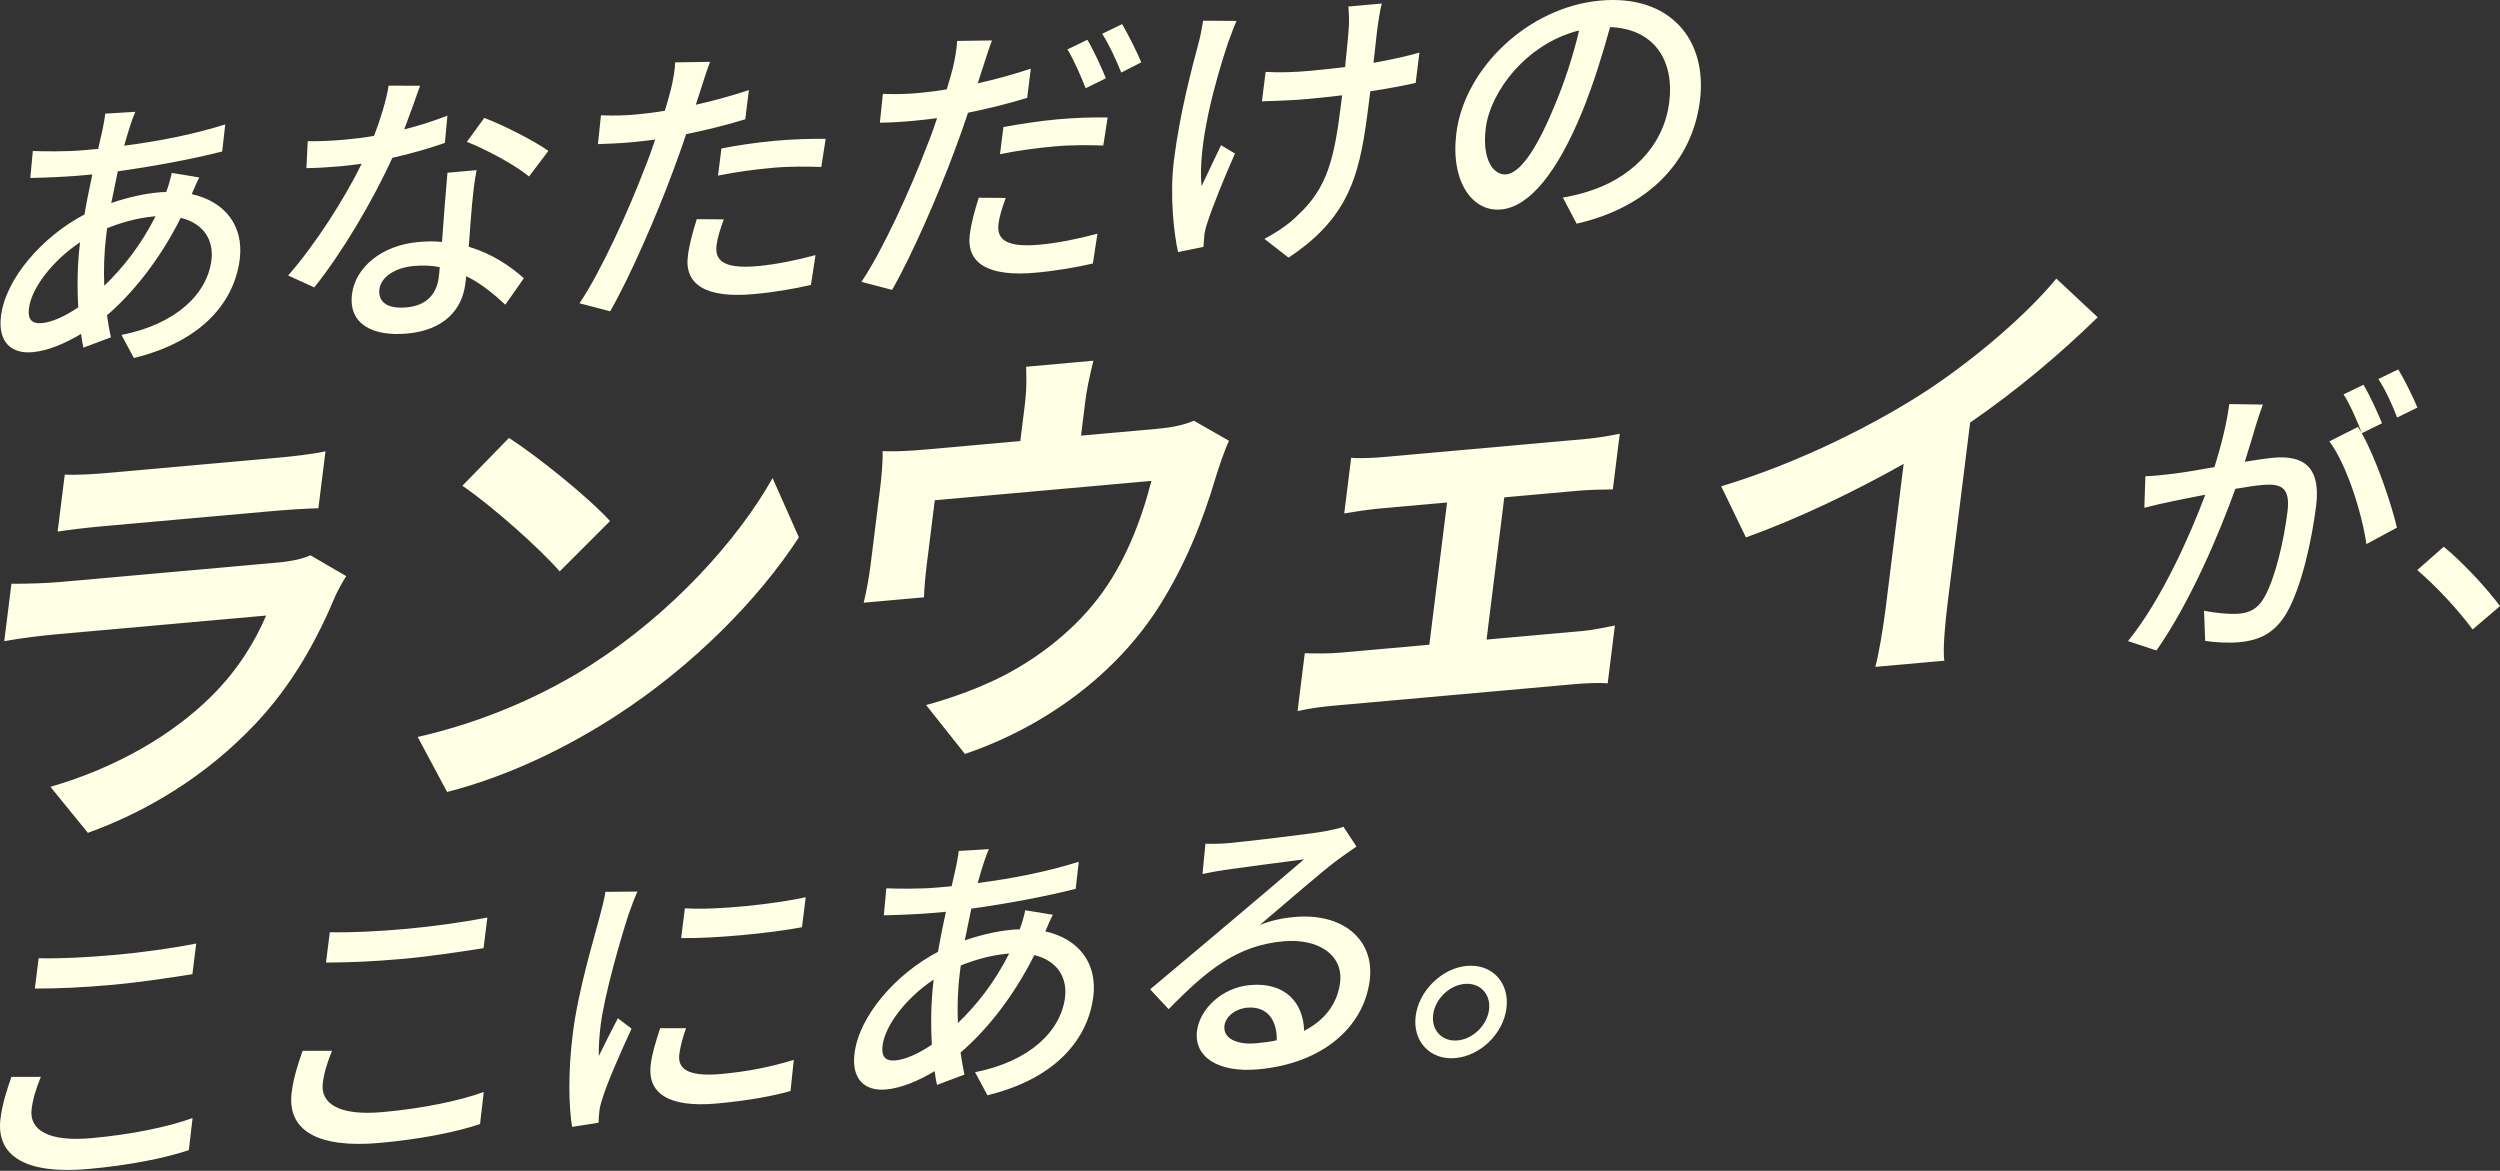 <svg width="600" height="281" viewBox="0 0 600 281" fill="none" xmlns="http://www.w3.org/2000/svg">
<rect x="0" y="0" width="600" height="281" fill="#333333" stroke="none"/>
<path d="M47.832 42.582C47.294 43.54 46.597 45.276 46.016 46.591C54.085 48.385 58.53 54.275 57.542 62.191C56.3 72.156 48.87 81.838 32.129 85.919L29.159 80.385C42.196 77.821 49.727 70.58 50.744 62.453C51.347 57.645 48.877 53.607 43.38 52.278C38.317 62.373 31.868 70.355 25.68 75.664C25.934 77.531 26.261 79.317 26.61 80.959L20.015 83.435C19.797 82.404 19.586 81.307 19.463 80.131C15.65 82.426 11.495 84.198 7.791 84.525C2.969 84.953 -0.576 82.339 0.238 75.838C1.356 66.862 10.145 56.781 20.276 51.471C20.821 48.21 21.504 44.935 22.165 41.87C20.974 41.979 19.862 42.073 18.809 42.168C15.526 42.458 10.181 42.661 7.276 42.712L7.878 36.227C10.21 36.365 16.216 36.386 19.782 36.074C21.039 35.965 22.295 35.849 23.559 35.74L24.641 30.961C24.859 29.755 25.186 28.259 25.237 27.271L32.478 26.836C31.998 27.925 31.555 29.225 31.221 30.235C30.771 31.6 30.292 33.256 29.798 34.97C38.506 33.844 46.517 32.218 54.063 29.864L53.322 36.357C46.183 38.18 36.85 39.923 28.273 41.114C27.764 43.533 27.234 46.097 26.704 48.733C30.531 47.411 34.511 46.496 37.94 46.191C38.637 46.126 39.269 46.075 39.886 46.09C40.394 44.789 40.997 42.705 41.215 41.499L47.853 42.582H47.832ZM18.787 73.761C18.497 68.895 18.548 63.513 19.216 58.139C12.665 62.496 7.552 69.106 6.949 73.979C6.622 76.594 7.581 77.763 10.028 77.545C12.403 77.335 15.468 76.013 18.795 73.754L18.787 73.761ZM25.506 56.461C24.961 60.84 24.866 64.9 25.026 68.59C29.5 64.276 33.763 58.938 37.33 51.907L36.908 51.944C32.718 52.321 28.905 53.498 25.709 54.761L25.498 56.454L25.506 56.461ZM106.763 34.309C103.226 35.537 98.846 36.829 94.154 37.883C89.579 48.007 82.04 60.768 75.423 68.975L69.148 66.113C75.663 58.749 82.802 47.491 86.797 39.306C85.112 39.524 83.492 39.742 81.815 39.894C79.156 40.134 76.302 40.316 73.535 40.352L73.855 33.895C76.542 33.931 79.81 33.779 82.606 33.532C84.909 33.329 87.298 33.045 89.768 32.61C91.3 28.63 92.673 24.243 93.275 20.553L100.807 20.582C99.95 23.037 98.556 27.003 97.016 31.055C100.582 30.177 104.112 29.022 107.38 27.751L106.77 34.302L106.763 34.309ZM114.381 40.824C113.8 43.809 113.575 46.206 113.292 49.024C113.081 51.283 112.784 55.292 112.5 59.228C118.165 60.891 122.618 63.985 125.726 66.782L121.274 73.122C118.855 70.892 115.74 68.169 111.905 66.273L111.665 68.183C110.924 74.117 106.763 79.245 97.677 80.058C89.644 80.777 83.572 77.894 84.48 70.616C85.301 64.043 91.75 58.858 100.342 58.088C102.369 57.906 104.235 57.877 106.08 58.066C106.487 52.583 106.959 46.039 107.387 41.456L114.374 40.831L114.381 40.824ZM105.535 64.116C103.647 63.724 101.519 63.637 99.282 63.84C94.67 64.254 91.409 66.571 91.06 69.396C90.69 72.367 92.811 74.204 97.561 73.776C102.732 73.311 104.845 70.188 105.296 66.585C105.383 65.881 105.477 65.104 105.535 64.116ZM126.975 42.356C123.525 39.517 116.466 35.747 112.05 34.048L116.226 28.296C120.911 30.046 128.508 33.975 131.609 36.212L126.975 42.356ZM178.854 28.63C174.402 30.01 169.478 31.215 164.662 32.203C163.653 35.297 162.498 38.478 161.358 41.514C157.61 51.631 151.197 66.462 146.44 74.713L139.083 72.788C144.167 65.278 150.921 50.418 154.734 40.359C155.627 38.18 156.477 35.798 157.247 33.496C155.279 33.743 153.456 33.975 151.713 34.128C148.503 34.418 146.004 34.498 143.506 34.585L144.232 27.671C147.537 27.794 149.962 27.715 152.613 27.482C154.778 27.286 157.095 27.01 159.564 26.581C160.167 24.497 160.748 22.631 161.046 21.345C161.605 19.057 161.99 16.508 162.048 14.968L170.422 14.845C169.71 16.653 168.802 19.529 168.345 20.967L166.994 25.143C171.257 24.199 175.622 22.972 179.733 21.628L178.861 28.622L178.854 28.63ZM173.712 52.641C172.877 54.878 172.187 57.107 171.976 58.807C171.577 61.988 172.906 64.661 181.708 63.876C186.248 63.47 191.07 62.482 195.719 61.225L194.622 68.379C190.707 69.287 186.044 70.123 180.801 70.595C169.55 71.604 164.219 68.372 165.084 61.451C165.447 58.553 166.304 55.539 167.226 52.597L173.712 52.648V52.641ZM173.138 35.638C176.893 34.883 181.679 34.178 186.153 33.779C190.133 33.423 194.302 33.263 198.159 33.336L197.113 40.069C193.67 39.96 189.603 39.902 185.478 40.272C180.939 40.679 176.646 41.274 172.325 42.146L173.138 35.646V35.638ZM246.515 23.488C242.063 24.867 237.139 26.073 232.324 27.061C231.314 30.155 230.159 33.336 229.019 36.372C225.271 46.489 218.858 61.32 214.101 69.57L206.744 67.646C211.828 60.136 218.582 45.276 222.395 35.217C223.289 33.038 224.138 30.656 224.908 28.354C222.94 28.601 221.117 28.833 219.374 28.985C216.156 29.276 213.651 29.428 211.167 29.443L211.893 22.529C215.19 22.652 217.623 22.572 220.274 22.34C222.439 22.144 224.756 21.868 227.225 21.439C227.828 19.362 228.409 17.488 228.707 16.203C229.266 13.915 229.658 11.366 229.709 9.826L238.083 9.703C237.371 11.511 236.463 14.387 236.006 15.825L234.655 20.001C238.918 19.064 243.283 17.83 247.394 16.486L246.522 23.48L246.515 23.488ZM241.38 47.499C240.545 49.743 239.855 51.965 239.645 53.665C239.245 56.846 240.574 59.526 249.377 58.734C253.916 58.328 258.739 57.34 263.387 56.083L262.29 63.237C258.376 64.145 253.713 64.98 248.469 65.453C237.219 66.462 231.888 63.23 232.752 56.309C233.115 53.411 233.972 50.397 234.895 47.455L241.38 47.506V47.499ZM240.807 30.496C244.554 29.814 249.348 29.036 253.822 28.637C257.802 28.281 261.971 28.121 265.835 28.194L264.789 34.926C261.346 34.818 257.279 34.76 253.153 35.13C248.614 35.537 244.322 36.132 240 37.004L240.814 30.503L240.807 30.496ZM260.554 21.185C259.509 18.483 257.744 14.38 256.189 11.86L260.968 9.543C262.399 11.932 264.36 16.159 265.413 18.788L260.554 21.178V21.185ZM269.313 5.795C270.795 8.315 272.894 12.535 273.904 14.961L269.103 17.416C267.948 14.511 266.154 10.625 264.527 8.112L269.306 5.795H269.313ZM296.774 5.018C296.099 6.543 295.271 8.787 294.741 10.233C291.654 19.449 287.413 34.643 288.371 44.695C289.679 41.993 291.48 38.057 293.056 34.847L296.397 36.851C293.913 42.386 291 49.634 289.766 53.447C289.432 54.456 289.047 55.887 289.018 56.657C288.93 57.362 288.938 58.407 288.829 59.257L282.728 60.499C281.798 56.323 280.665 47.128 281.748 38.434C283.178 26.988 286.12 16.101 287.681 10.233C288.182 8.439 288.509 6.383 288.756 4.967L296.767 5.018H296.774ZM339.763 19.9C336.706 20.59 332.958 21.28 328.869 21.919L328.542 24.533C326.516 40.788 324.599 51.718 309.245 61.828L303.449 57.318C305.955 56.047 309.339 53.854 311.402 51.718C318.657 45.058 320.248 37.861 321.839 25.071L322.115 22.877C319.311 23.197 316.508 23.517 313.784 23.764C310.567 24.054 306.056 24.243 302.868 24.323L303.747 17.256C306.899 17.467 310.785 17.329 314.489 16.994C317.147 16.755 320.016 16.428 322.819 16.108C323.277 11.874 323.662 7.72 323.749 5.89C323.792 4.415 323.734 2.679 323.596 1.568L331.629 0.849C331.251 2.207 331.063 3.696 330.801 5.258C330.54 6.819 330.097 10.908 329.646 15.077C333.67 14.365 337.505 13.537 340.664 12.622L339.756 19.9H339.763ZM375.097 47.419C377.567 46.99 379.637 46.453 381.373 45.879C390.502 43.039 399.21 35.827 400.619 24.519C401.89 14.344 396.872 6.892 386.42 6.5C384.655 12.876 382.556 19.776 379.847 26.516C373.877 41.165 367.152 49.663 360.23 50.28C353.381 50.89 348.072 43.613 349.525 31.949C351.464 16.399 366.774 1.684 384.103 0.137C400.735 -1.352 409.821 9.441 407.984 24.134C406.161 38.761 395.601 49.772 378.387 53.687L375.09 47.411L375.097 47.419ZM372.969 25.666C375.402 19.994 377.523 13.515 378.99 7.306C366.295 10.465 357.666 22.071 356.592 30.692C355.589 38.747 358.691 42.102 361.487 41.855C364.494 41.587 368.408 36.764 372.969 25.666ZM83.093 138.256C82.185 139.701 81.11 141.684 80.544 142.889C76.121 153.45 70.325 164.141 61.37 173.64C49.299 186.459 34.984 194.87 21.097 199.881L12.105 188.842C28.345 184.143 41.796 176.023 50.795 167.038C57.179 160.705 61.254 153.842 63.875 147.734L13.246 152.259C10.733 152.484 5.474 153.057 1.022 153.878L2.744 140.1C7.094 140.129 11.575 139.941 14.822 139.65L66.708 135.009C70.063 134.711 72.947 134.029 74.494 133.266L83.093 138.263V138.256ZM15.541 113.903C18.424 114.063 22.811 113.78 26.377 113.46L66.73 109.851C69.976 109.56 75.126 108.993 78.118 108.311L76.411 121.987C73.608 122.03 68.691 122.364 64.921 122.699L24.772 126.286C21.416 126.584 16.899 127.093 13.834 127.579L15.541 113.903ZM142.118 159.391C161.271 147.087 177.031 129.642 185.42 114.746L191.731 128.959C181.977 143.979 166.217 159.855 148.06 171.65C136.664 179.066 122.407 186.205 107.307 190.076L100.248 176.872C116.894 173.074 131.195 166.45 142.126 159.398L142.118 159.391ZM146.404 125.052L134.325 137.137C129.612 131.69 117.955 121.304 110.975 116.583L122.153 105.101C128.871 109.429 141.123 119.234 146.404 125.052ZM294.951 105.791C293.826 108.195 292.482 112.298 291.799 114.455C288.749 124.79 284.653 135.22 278.312 145.322C267.97 161.758 250.844 174.403 231.583 180.947L222.264 169.203C227.087 167.932 233.05 165.826 237.56 163.748C246.668 159.681 256.676 152.607 263.612 143.492C269.924 135.278 273.904 124.965 276.337 115.414L224.349 120.062L222.417 135.539C222.112 137.98 221.807 141.255 221.756 143.354L207.288 144.647C207.935 141.967 208.567 138.561 208.923 135.699L211.21 117.36C211.501 115.029 211.922 110.795 211.82 108.289C215.437 108.383 218.466 108.216 222.446 107.86L244.874 105.856L245.891 97.692C246.261 94.722 246.435 92.507 246.268 88.018L262.406 86.573C261.317 91.178 260.83 93.422 260.46 96.392L259.443 104.556L277.68 102.922C282.082 102.53 284.667 101.774 286.526 100.975L294.944 105.776L294.951 105.791ZM379.528 151.474C382.462 151.213 385.447 150.523 387.575 150.123L385.846 164.01C383.697 163.785 379.833 164.024 377.944 164.191L320.081 169.363C317.568 169.588 314.3 169.987 311.416 170.663L313.145 156.776C315.832 156.849 319.042 156.878 321.657 156.645L343.039 154.735L347.295 120.6L330.946 122.059C328.746 122.256 324.947 122.807 322.616 123.221L324.279 109.865C326.53 110.083 330.191 109.865 332.493 109.654L380.501 105.362C383.014 105.137 386.188 104.643 388.744 104.098L387.081 117.455C384.488 117.477 381.264 117.556 378.954 117.76L361.029 119.365L356.773 153.5L379.52 151.467L379.528 151.474ZM467.423 144.77C466.842 149.433 466.232 155.984 466.639 158.57L450.079 160.052C450.813 157.473 451.961 150.762 452.542 146.1L456.877 111.332C445.395 117.811 431.603 124.492 419.023 128.974L413.09 116.714C431.937 111.042 450.522 101.629 463.174 93.262C474.592 85.636 486.67 75.228 493.519 66.862L503.454 76.143C494.485 84.91 484.055 93.705 472.834 101.418L467.423 144.77ZM543.088 97.09C542.551 98.608 541.911 100.409 541.439 101.985C540.829 104.135 539.776 107.584 538.745 110.824C541.563 110.359 544.098 109.996 545.703 109.851C552.341 109.255 557.091 111.63 555.871 121.384C554.839 129.649 552.406 140.841 548.797 147.102C545.899 152.041 542.173 153.704 537.35 154.132C534.692 154.372 531.475 154.169 529.238 153.813L528.969 146.572C531.729 147.16 535.418 147.465 537.307 147.291C539.754 147.073 541.788 146.259 543.379 143.463C546.022 138.895 548.092 130.041 549 122.764C549.748 116.758 547.221 116.002 542.819 116.402C541.425 116.525 539.101 116.874 536.486 117.317C532.687 127.855 525.795 144.335 517.552 156.115L510.717 153.864C518.801 143.913 525.635 128.422 529.267 118.733C526.078 119.365 523.246 119.902 521.612 120.258C519.767 120.636 516.644 121.333 514.639 121.863L514.893 114.295C517.254 114.223 519.215 113.976 521.604 113.693C523.849 113.424 527.589 112.806 531.475 112.109C533.094 106.865 534.46 101.498 535.019 96.981L543.088 97.097V97.09ZM566.823 103.982C570.222 109.967 573.912 120.817 575.263 126.635L567.934 130.579C566.91 123.265 563.206 111.434 559.052 105.936L565.908 102.457C566.198 102.922 566.482 103.387 566.83 103.909C565.785 101.208 564.078 97.169 562.458 94.656L567.237 92.34C568.668 94.729 570.629 98.956 571.682 101.585L566.823 103.975V103.982ZM575.313 100.213C574.224 97.308 572.488 93.48 570.803 90.974L575.582 88.657C577.071 91.112 579.17 95.325 580.172 97.816L575.313 100.205V100.213ZM593.427 151.075C589.701 146.027 584.516 140.551 580.143 136.818L586.506 131.218C590.958 134.871 596.623 140.936 600 145.453L593.427 151.075ZM9.796 258.449C8.692 261.202 7.9 263.649 7.588 266.191C6.978 271.065 11.372 274.101 21.918 273.157C31.418 272.307 40.423 270.455 46.219 268.327L45.326 276.025C39.697 277.928 31.054 279.679 21.199 280.557C6.382 281.879 -1.026 277.587 0.114 268.465C0.594 264.652 1.77 261.26 2.744 258.449H9.789H9.796ZM9.273 229.979C14.233 230.095 20.625 229.804 27.684 229.172C34.395 228.57 41.854 227.488 47.091 226.456L46.176 233.806C41.382 234.583 33.284 235.796 26.856 236.37C19.732 237.009 13.827 237.256 8.365 237.256L9.273 229.979ZM79.679 252.196C78.575 254.948 77.784 257.396 77.472 259.938C76.861 264.811 81.255 267.847 91.801 266.903C101.301 266.053 110.307 264.201 116.103 262.073L115.209 269.772C109.581 271.675 100.938 273.425 91.082 274.304C76.266 275.626 68.858 271.334 69.998 262.211C70.477 258.398 71.654 255.007 72.627 252.196H79.672H79.679ZM79.149 223.733C84.11 223.849 90.501 223.558 97.561 222.926C104.272 222.324 111.723 221.241 116.967 220.21L116.052 227.56C111.258 228.337 103.16 229.55 96.733 230.124C89.608 230.763 83.703 231.01 78.241 231.01L79.149 223.733ZM152.984 213.986C152.33 215.373 151.284 218.191 150.848 219.491C148.946 225.323 145.074 238.665 144.138 246.153C143.833 248.63 143.68 250.947 143.709 253.46C145.111 250.54 146.926 247.025 148.292 244.381L151.575 246.879C149.025 252.348 145.648 260.062 144.581 263.649C144.254 264.586 143.862 266.09 143.833 266.86C143.745 267.564 143.68 268.617 143.644 269.46L137.303 270.447C136.512 265.698 136.286 257.541 137.47 248.071C138.778 237.612 142.489 225.541 143.956 219.891C144.457 218.097 145.009 215.881 145.307 214.037L152.984 213.979V213.986ZM164.648 246.763C163.791 249.218 163.275 251.15 163.036 253.06C162.636 256.241 164.633 258.507 173.022 257.759C179.239 257.2 184.556 256.169 190.511 254.375L189.719 261.855C185.282 263.09 179.479 264.165 172.005 264.841C160.268 265.894 155.33 262.277 156.172 255.493C156.514 252.741 157.429 249.864 158.438 246.763H164.655H164.648ZM193.373 215.337L192.472 222.541C184.483 224.023 171.402 225.265 163.479 225.134L164.372 217.995C172.121 218.489 186.059 216.964 193.38 215.329L193.373 215.337ZM252.689 219.535C252.158 220.493 251.454 222.229 250.873 223.536C258.942 225.33 263.387 231.221 262.399 239.137C261.157 249.102 253.735 258.776 236.986 262.865L234.016 257.331C247.045 254.767 254.584 247.526 255.601 239.399C256.204 234.591 253.735 230.552 248.237 229.223C243.174 239.319 236.725 247.308 230.537 252.61C230.784 254.476 231.118 256.263 231.467 257.904L224.872 260.381C224.654 259.35 224.443 258.253 224.313 257.077C220.5 259.372 216.345 261.144 212.641 261.478C207.819 261.906 204.274 259.292 205.088 252.791C206.206 243.814 214.994 233.734 225.126 228.432C225.671 225.171 226.353 221.895 227.014 218.83C225.831 218.939 224.712 219.033 223.659 219.128C220.376 219.418 215.031 219.622 212.118 219.673L212.721 213.187C215.052 213.325 221.059 213.347 224.625 213.034C225.881 212.925 227.138 212.809 228.394 212.7L229.476 207.921C229.694 206.716 230.021 205.219 230.072 204.232L237.313 203.796C236.834 204.885 236.391 206.185 236.064 207.195C235.614 208.56 235.134 210.209 234.64 211.93C243.349 210.805 251.36 209.178 258.906 206.825L258.165 213.318C251.025 215.141 241.693 216.891 233.115 218.075C232.607 220.493 232.077 223.057 231.546 225.694C235.374 224.372 239.354 223.457 242.782 223.152C243.479 223.086 244.111 223.035 244.729 223.05C245.237 221.75 245.84 219.665 246.058 218.46L252.696 219.542L252.689 219.535ZM223.652 250.714C223.361 245.848 223.412 240.466 224.08 235.092C217.529 239.449 212.416 246.059 211.813 250.932C211.486 253.547 212.445 254.716 214.893 254.498C217.268 254.288 220.333 252.958 223.659 250.707L223.652 250.714ZM230.37 233.407C229.825 237.786 229.731 241.846 229.898 245.536C234.372 241.222 238.635 235.883 242.201 228.853L241.78 228.889C237.589 229.267 233.776 230.443 230.58 231.707L230.37 233.399V233.407ZM325.557 203.164C324.047 204.21 322.303 205.408 320.931 206.44C317.052 209.301 307.741 217.472 302.338 222.011C305.25 220.842 307.937 220.319 310.661 220.079C322.26 219.041 329.951 225.483 328.738 235.237C327.337 246.473 317.466 255.254 301.953 256.641C292.38 257.498 286.497 253.692 287.282 247.402C287.928 242.246 293.208 237.024 299.985 236.414C308.577 235.644 312.84 240.786 312.985 247.41C317.931 244.868 320.982 240.895 321.621 235.803C322.441 229.231 316.457 225.156 308.003 225.911C296.963 226.899 289.744 232.717 280.476 242.209L276.032 237.438C281.965 232.506 291.545 224.379 296.026 220.624C300.275 217.029 309.078 209.606 312.949 206.251C309.296 206.716 297.428 208.27 293.768 208.807C292.003 209.105 290.165 209.41 288.604 209.759L289.301 202.496C291.022 202.554 293.099 202.503 294.777 202.358C298.409 202.031 314.111 200.208 317.931 199.518C320.342 199.024 321.621 198.77 322.42 198.421L325.557 203.171V203.164ZM306.427 249.668C306.514 244.555 303.928 241.44 299.316 241.846C296.455 242.1 294.145 243.989 293.869 246.175C293.492 249.211 296.818 250.801 301.495 250.387C303.246 250.228 304.858 250.017 306.42 249.668H306.427ZM361.559 241.941C360.804 248.02 355.364 253.394 349.285 253.939C343.279 254.476 339.001 249.966 339.756 243.887C340.512 237.808 346.031 232.354 352.038 231.816C358.117 231.271 362.315 235.862 361.552 241.933L361.559 241.941ZM357.369 242.318C357.834 238.571 355.212 235.803 351.508 236.138C347.803 236.472 344.419 239.776 343.954 243.524C343.489 247.272 346.111 250.039 349.815 249.705C353.519 249.371 356.904 246.066 357.369 242.318Z" fill="#FFFFE6"/>
</svg>
